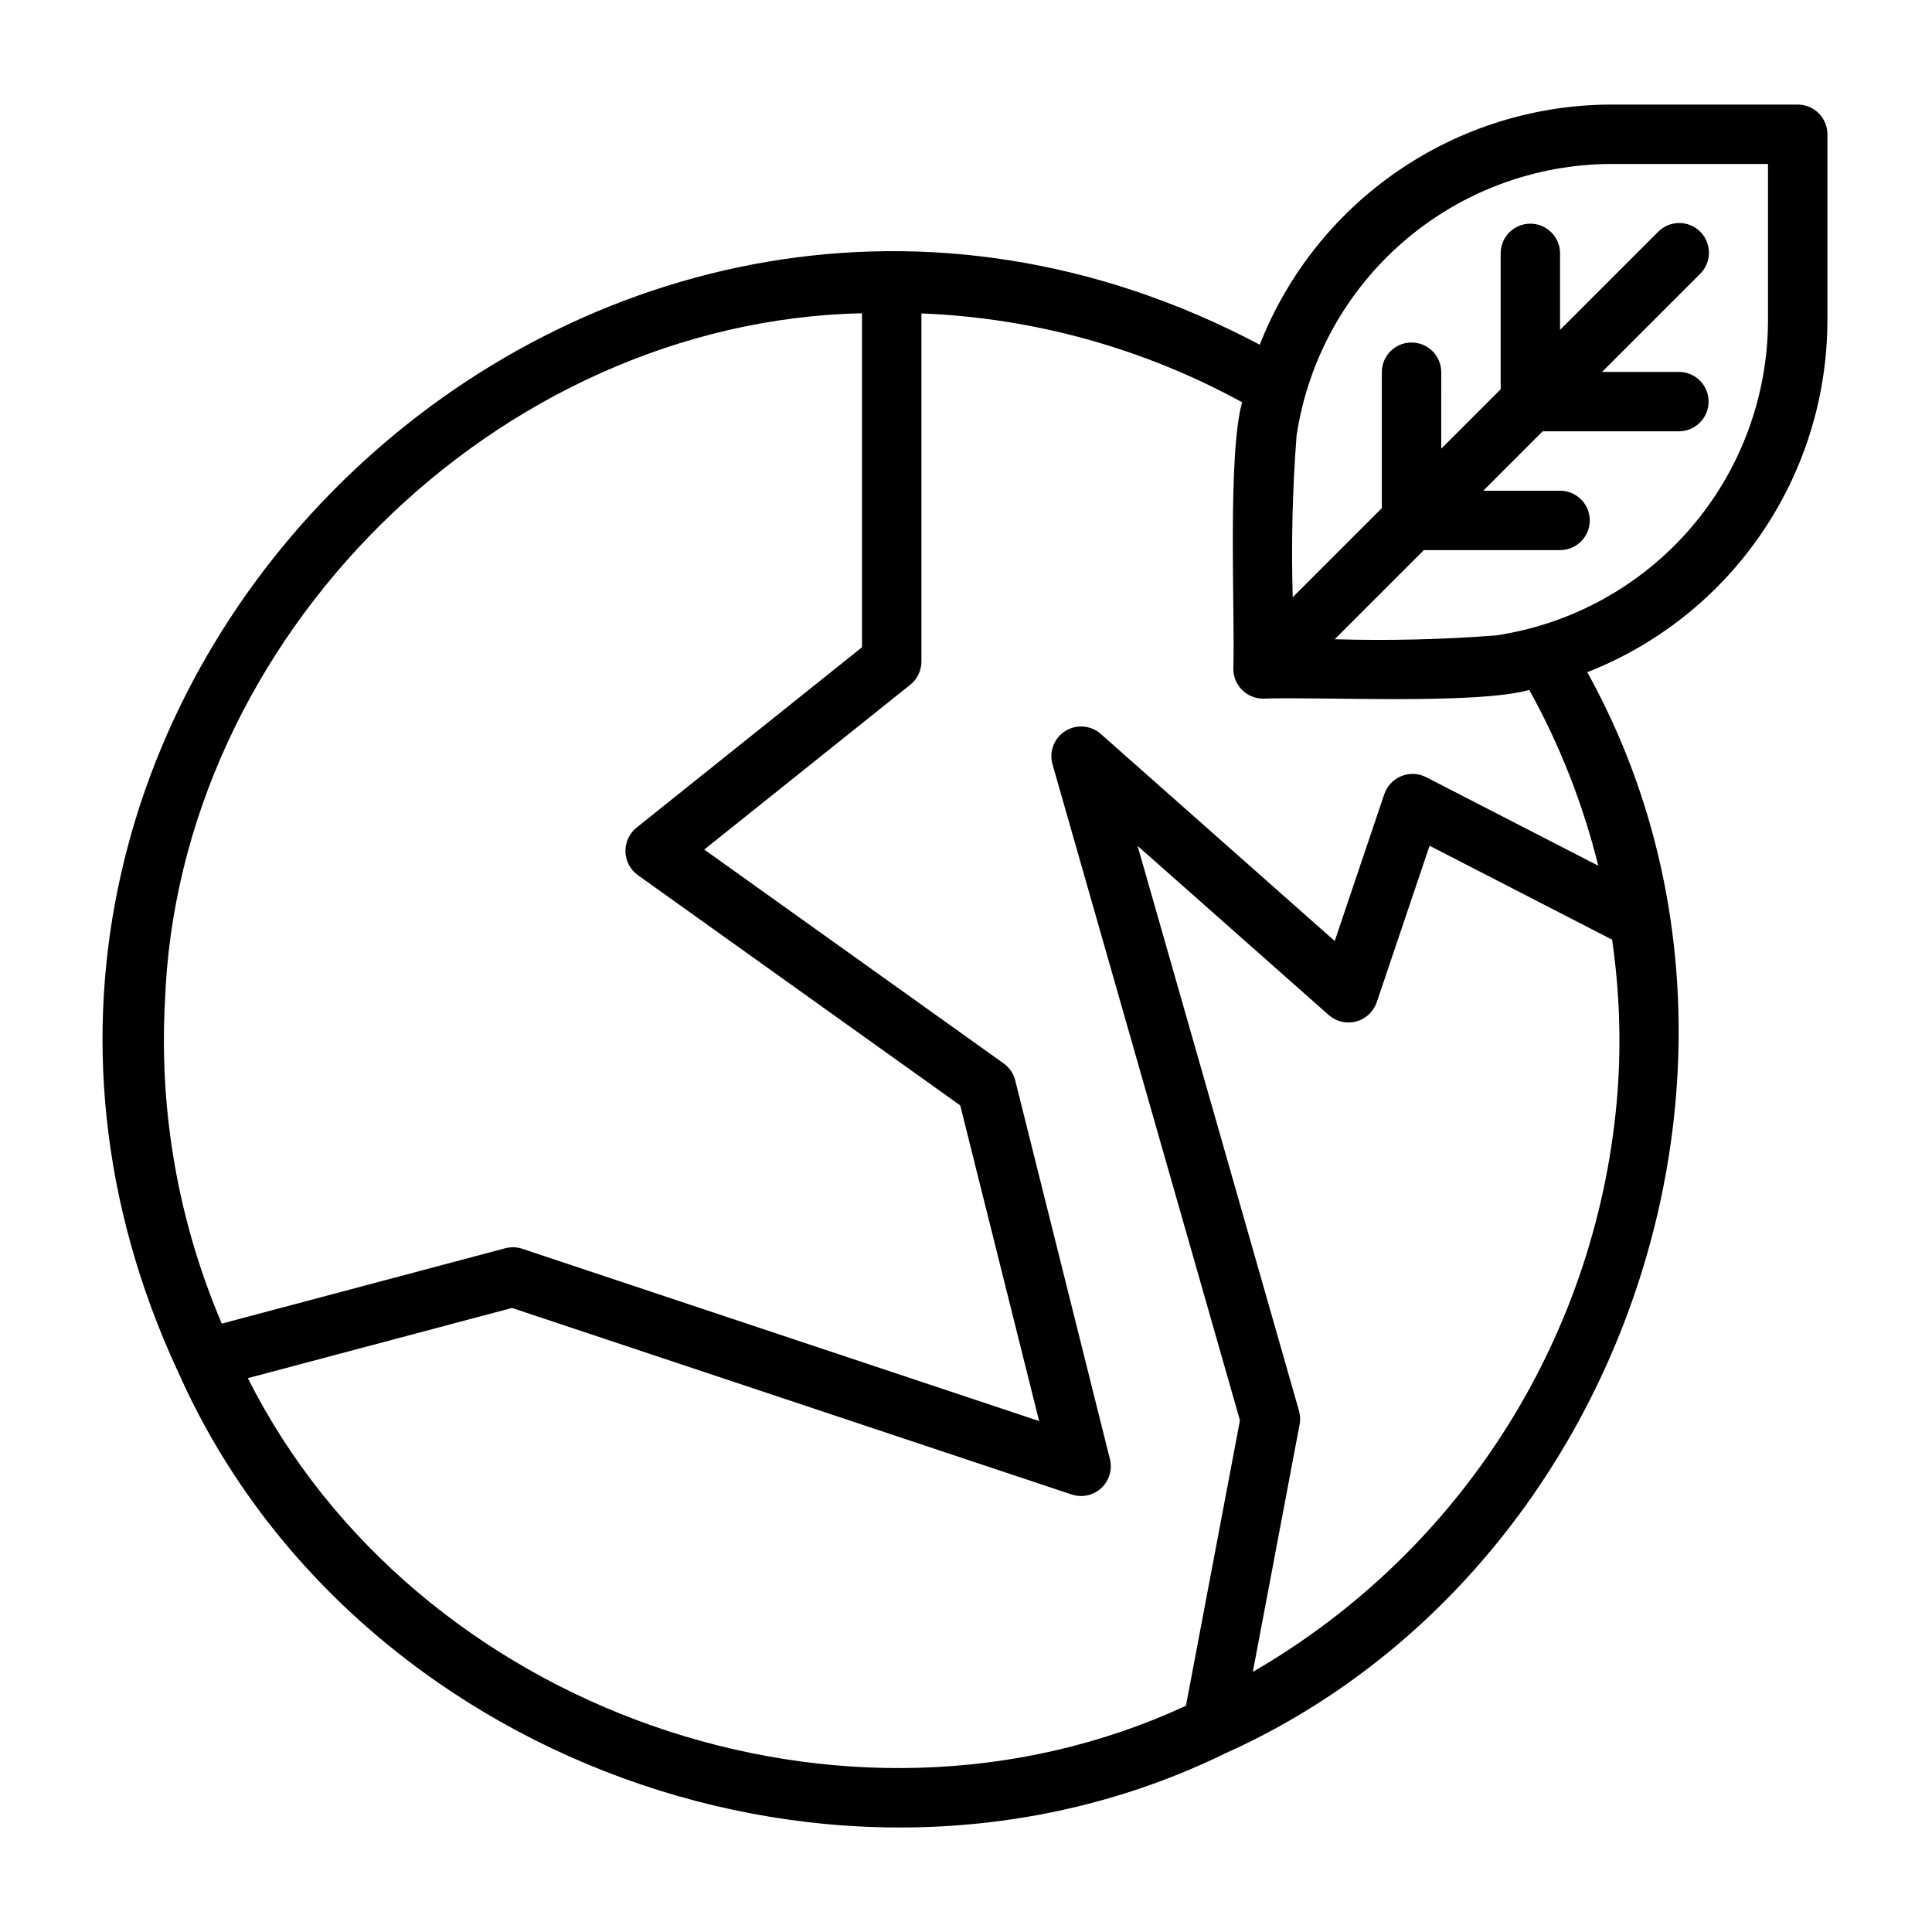 <?xml version="1.0" encoding="UTF-8"?>
<!-- Uploaded to: ICON Repo, www.svgrepo.com, Generator: ICON Repo Mixer Tools -->
<svg fill="#000000" width="800px" height="800px" version="1.1" viewBox="144 144 512 512" xmlns="http://www.w3.org/2000/svg">
 <path d="m620.41 171.71h-49.375c-20.125 0.031-39.773 6.117-56.395 17.469-16.617 11.348-29.438 27.434-36.793 46.168-175.53-92.809-370.27 92.07-286.71 272.1l0.016 0.02c45.523 102.86 176.24 150.66 277.43 101.25 106.02-47.457 152.56-184.8 96.055-286.57 18.734-7.352 34.824-20.172 46.172-36.793 11.352-16.621 17.438-36.27 17.473-56.395v-49.379c0-2.09-0.832-4.09-2.309-5.566-1.477-1.477-3.477-2.305-5.566-2.305zm-432.71 238.18c3.223-96.805 87.871-180.72 184.74-182.88v88.52l-59.773 47.816c-1.906 1.555-2.984 3.902-2.918 6.363 0.066 2.457 1.27 4.746 3.262 6.191l85.461 61.047 20.91 83.648-136.95-45.652c-1.457-0.488-3.027-0.539-4.512-0.148l-75.141 19.973c-11.43-26.773-16.59-55.805-15.086-84.875zm384.99 23.211v-0.004c-2.375 31.594-12.422 62.129-29.266 88.961-16.848 26.832-39.988 49.145-67.414 65.008l12.402-65.566 0.004 0.004c0.23-1.203 0.172-2.445-0.168-3.621l-42.777-149.72 50.695 44.863c1.984 1.727 4.695 2.352 7.238 1.676 2.539-0.68 4.578-2.574 5.438-5.059l14.012-41.512 48.371 24.895v-0.004c1.93 13.27 2.422 26.707 1.465 40.078zm-5.125-59.672-45.641-23.484-0.004-0.004c-2.039-1.027-4.43-1.125-6.547-0.266-2.121 0.859-3.762 2.594-4.512 4.754l-13.145 38.945-62.004-54.875c-2.621-2.312-6.453-2.625-9.41-0.762-2.961 1.867-4.332 5.457-3.375 8.82l49.672 173.86-14.309 75.621c-89.996 41.723-204.25 1.363-248.61-86.812l70.012-18.605 148.32 49.438v-0.004c2.723 0.906 5.727 0.262 7.832-1.691 2.109-1.949 2.988-4.891 2.297-7.676l-25.094-100.37c-0.453-1.816-1.539-3.41-3.062-4.5l-79.352-56.68 54.602-43.68c1.867-1.496 2.953-3.758 2.953-6.152v-92.246c29.766 1.172 58.859 9.23 84.984 23.543-3.922 14.086-1.852 55.629-2.328 70.672 0.016 4.34 3.531 7.856 7.871 7.871 15.168-0.551 56.309 1.652 70.57-2.305v0.004c8.105 14.66 14.25 30.32 18.277 46.582zm44.973-144.47c-0.047 20.219-7.34 39.754-20.555 55.059-13.215 15.309-31.477 25.371-51.473 28.367-14.238 1.105-28.52 1.445-42.793 1.02l23.617-23.617h36.098c4.348 0 7.875-3.523 7.875-7.871 0-4.348-3.527-7.871-7.875-7.871h-20.355l15.742-15.742 36.102-0.004c4.348 0 7.875-3.523 7.875-7.871 0-4.348-3.527-7.871-7.875-7.871h-20.355l25.922-25.922c1.52-1.469 2.387-3.484 2.402-5.594 0.02-2.113-0.812-4.144-2.305-5.637-1.492-1.492-3.523-2.324-5.633-2.305-2.113 0.02-4.129 0.883-5.594 2.402l-25.926 25.922v-20.277c0-4.348-3.523-7.871-7.871-7.871s-7.871 3.523-7.871 7.871v36.023l-15.742 15.742-0.004-20.277c0-4.348-3.523-7.871-7.871-7.871s-7.871 3.523-7.871 7.871v36.023l-23.617 23.617c-0.41-14.285-0.07-28.582 1.023-42.832 3.004-19.992 13.07-38.246 28.375-51.453 15.305-13.207 34.836-20.492 55.051-20.539h41.504z"/>
</svg>